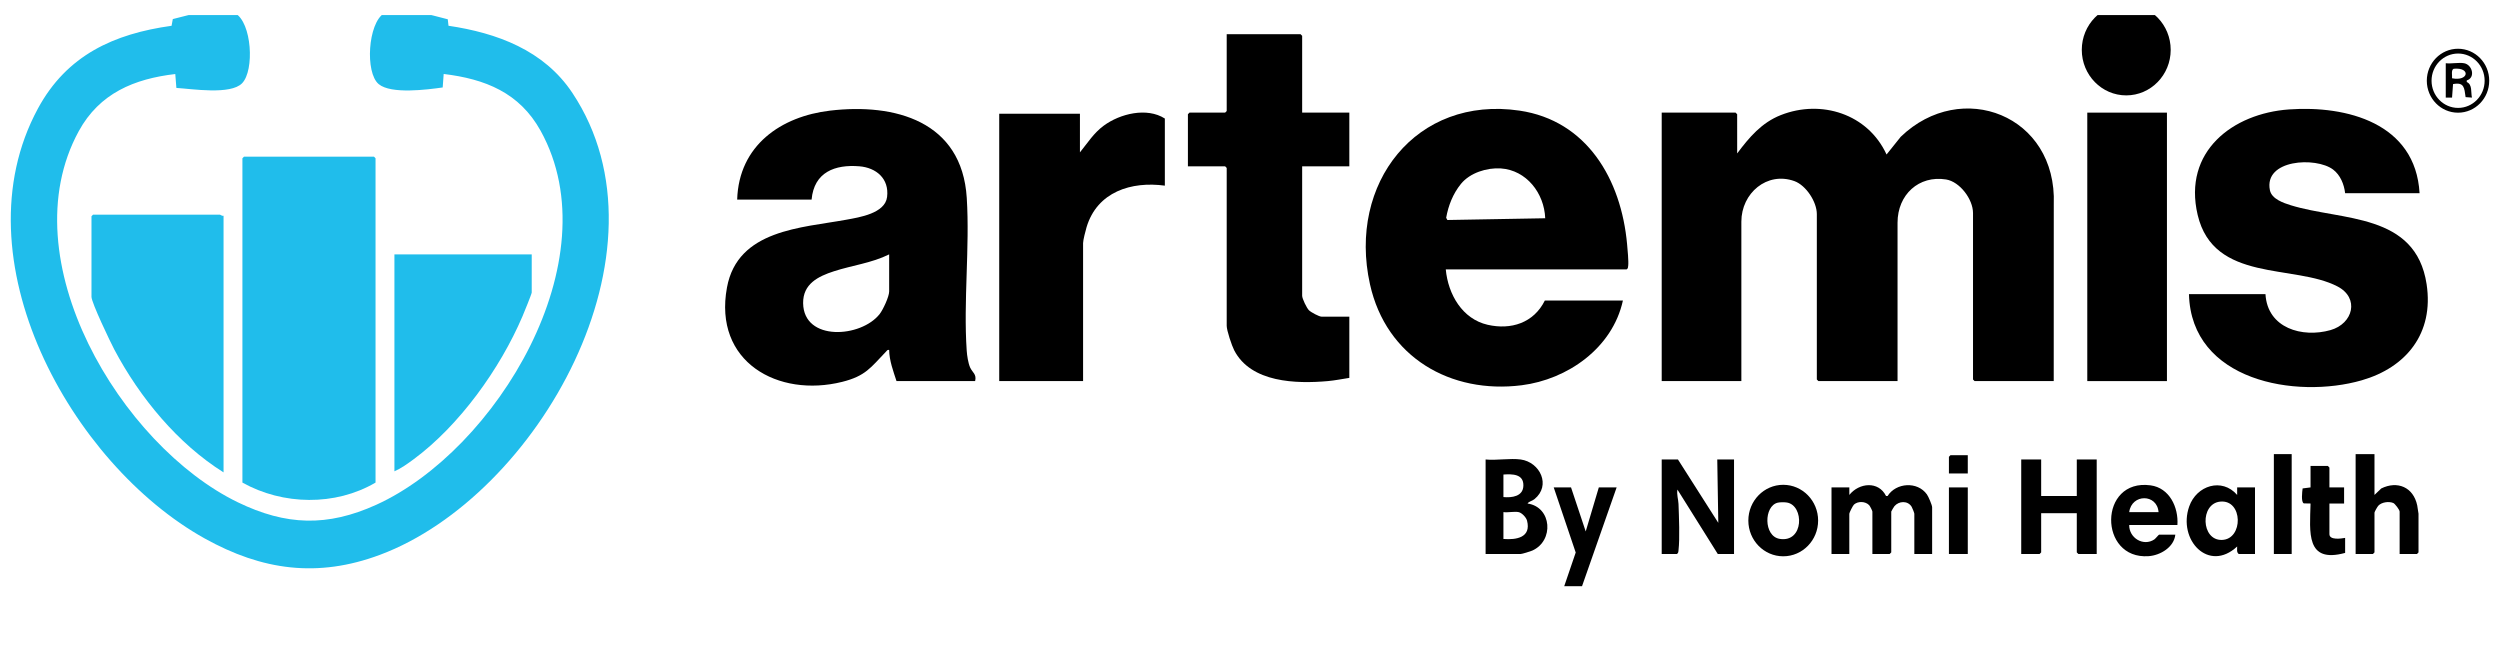<svg width="116" height="31" viewBox="0 0 116 31" fill="none" xmlns="http://www.w3.org/2000/svg">
<g clip-path="url(#clip0_1905_23556)">
<path d="M80.605 7.119C81.168 6.367 81.743 5.688 82.635 5.338C84.502 4.604 86.667 5.279 87.536 7.169L88.194 6.347C91.006 3.635 95.452 5.342 95.295 9.484L95.293 17.683H91.621L91.548 17.608V9.885C91.548 9.245 90.935 8.429 90.296 8.327C89.034 8.126 88.046 9.032 88.046 10.333V17.683H84.374L84.301 17.608V9.935C84.301 9.361 83.798 8.6 83.264 8.405C81.99 7.943 80.799 8.964 80.799 10.284V17.683H77.103V5.226H80.531L80.604 5.301L80.605 7.119Z" fill="black"/>
<path d="M45.246 17.683H41.598C41.447 17.215 41.265 16.741 41.257 16.238C41.175 16.219 41.159 16.265 41.112 16.314C40.401 17.056 40.162 17.447 39.079 17.718C36.108 18.462 33.092 16.799 33.732 13.336C34.229 10.647 37.208 10.575 39.273 10.194C39.874 10.084 41.069 9.902 41.161 9.139C41.265 8.284 40.651 7.779 39.873 7.716C38.749 7.625 37.772 7.98 37.658 9.262H34.205C34.28 6.741 36.246 5.399 38.515 5.133C41.51 4.782 44.636 5.607 44.858 9.186C45.002 11.486 44.699 13.972 44.855 16.265C44.87 16.493 44.922 16.845 45.013 17.05C45.122 17.291 45.324 17.357 45.246 17.683ZM41.257 11.803C40.449 12.205 39.539 12.312 38.691 12.588C37.971 12.821 37.252 13.169 37.265 14.07C37.292 15.855 39.956 15.674 40.819 14.568C40.974 14.368 41.257 13.764 41.257 13.522V11.803Z" fill="black"/>
<path d="M75.303 13.946C74.817 16.16 72.724 17.608 70.604 17.876C67.319 18.292 64.321 16.586 63.567 13.19C62.526 8.502 65.722 4.428 70.506 5.133C73.627 5.594 75.225 8.314 75.497 11.331C75.518 11.562 75.573 12.13 75.549 12.33C75.54 12.402 75.544 12.458 75.474 12.501H67.084C67.192 13.66 67.851 14.801 69.027 15.07C70.106 15.317 71.163 14.988 71.68 13.946L75.303 13.946ZM67.786 8.535C67.42 8.987 67.205 9.529 67.102 10.106L67.158 10.208L71.698 10.127C71.653 8.957 70.822 7.894 69.639 7.815C68.993 7.773 68.206 8.016 67.786 8.535Z" fill="black"/>
<path d="M105.118 13.647C105.208 15.235 106.832 15.686 108.134 15.317C109.187 15.019 109.494 13.828 108.458 13.29C106.45 12.245 102.715 13.126 101.971 9.97C101.278 7.027 103.6 5.262 106.213 5.077C108.884 4.889 112.081 5.708 112.268 8.964H108.814C108.766 8.549 108.591 8.12 108.255 7.867C107.459 7.267 105.033 7.393 105.324 8.827C105.406 9.234 105.956 9.419 106.297 9.525C108.66 10.254 112.091 9.86 112.595 13.188C112.94 15.466 111.65 17.052 109.581 17.647C106.533 18.523 101.669 17.684 101.568 13.647L105.118 13.647Z" fill="black"/>
<path d="M60.42 5.226H62.609V7.717H60.42V13.722C60.42 13.858 60.629 14.289 60.735 14.396C60.827 14.489 61.208 14.693 61.32 14.693H62.609V17.534C62.28 17.584 61.944 17.653 61.611 17.683C60.148 17.812 58.047 17.762 57.267 16.254C57.157 16.042 56.919 15.336 56.919 15.117V7.792L56.846 7.717H55.119V5.301L55.192 5.226H56.846L56.919 5.151V1.588H60.347L60.42 1.663V5.226Z" fill="black"/>
<path d="M54.049 8.614C52.504 8.404 50.909 8.892 50.415 10.547C50.369 10.701 50.255 11.144 50.255 11.28V17.683H46.364V5.276H50.109V7.07C50.47 6.626 50.745 6.177 51.212 5.832C51.968 5.274 53.215 4.966 54.049 5.5V8.614Z" fill="black"/>
<path d="M100.546 5.226H96.85V17.683H100.546V5.226Z" fill="black"/>
<path d="M98.657 4.426C99.796 4.426 100.72 3.48 100.72 2.313C100.72 1.146 99.796 0.2 98.657 0.2C97.519 0.2 96.595 1.146 96.595 2.313C96.595 3.48 97.519 4.426 98.657 4.426Z" fill="black"/>
<path d="M94.71 21.32V23.015H96.363V21.32H97.287V25.705H96.436L96.363 25.631V23.812H94.71V25.631L94.637 25.705H93.785V21.32H94.71Z" fill="black"/>
<path d="M77.857 21.32L79.729 24.26L79.681 21.32H80.459V25.705H79.705L77.833 22.716C77.792 22.945 77.875 23.173 77.883 23.386C77.904 23.98 77.948 24.971 77.883 25.533C77.875 25.606 77.877 25.662 77.808 25.705H77.103V21.32H77.857Z" fill="black"/>
<path d="M85.809 22.616V22.965C86.263 22.397 87.164 22.308 87.512 23.014H87.584C87.976 22.395 88.968 22.322 89.408 22.94C89.48 23.04 89.651 23.438 89.651 23.538V25.705H88.825V23.837C88.825 23.8 88.731 23.564 88.701 23.515C88.522 23.22 88.109 23.24 87.9 23.488C87.874 23.518 87.754 23.723 87.754 23.737V25.631L87.681 25.705H86.879V23.737C86.879 23.7 86.77 23.484 86.73 23.441C86.558 23.259 86.216 23.243 86.026 23.411C85.974 23.457 85.808 23.789 85.808 23.836V25.705H84.982V22.616L85.809 22.616Z" fill="black"/>
<path d="M70.561 21.32C71.459 21.444 71.984 22.528 71.194 23.164C71.09 23.248 70.942 23.264 70.878 23.363C72.013 23.528 72.116 25.101 71.091 25.55C71.01 25.586 70.622 25.705 70.561 25.705H68.932V21.32C69.441 21.371 70.068 21.253 70.561 21.32ZM69.759 23.064C70.146 23.1 70.67 23.04 70.685 22.539C70.702 21.983 70.163 21.992 69.759 22.018V23.064ZM70.464 23.762C70.269 23.722 69.969 23.791 69.759 23.762V25.008C70.35 25.056 71.057 24.948 70.855 24.159C70.815 24.004 70.613 23.793 70.464 23.762Z" fill="black"/>
<path d="M110.176 21.071V22.965L110.491 22.664C111.24 22.295 111.979 22.601 112.159 23.45C112.17 23.502 112.219 23.809 112.219 23.837V25.631L112.146 25.706H111.343V23.738C111.343 23.656 111.127 23.373 111.051 23.34C110.849 23.253 110.507 23.296 110.351 23.468C110.311 23.513 110.176 23.748 110.176 23.787V25.631L110.103 25.706H109.301V21.072L110.176 21.071Z" fill="black"/>
<path d="M103.878 25.705C103.767 25.625 103.809 25.478 103.804 25.357C102.48 26.593 101.036 25.048 101.579 23.499C101.921 22.522 103.102 22.152 103.804 22.965V22.616H104.632V25.705H103.878ZM103.016 23.275C102.075 23.369 102.124 25.078 103.095 25.053C104.101 25.027 104.083 23.168 103.016 23.275Z" fill="black"/>
<path d="M84.361 24.154C84.361 25.07 83.636 25.812 82.742 25.812C81.848 25.812 81.123 25.07 81.123 24.154C81.123 23.238 81.848 22.495 82.742 22.495C83.636 22.495 84.361 23.238 84.361 24.154ZM82.488 23.324C81.84 23.475 81.822 24.882 82.578 25.004C83.711 25.188 83.72 23.448 82.912 23.317C82.802 23.299 82.595 23.299 82.488 23.324Z" fill="black"/>
<path d="M101.032 24.36H98.795C98.785 24.964 99.457 25.367 99.96 25.03C100.015 24.993 100.165 24.808 100.181 24.808H100.935C100.874 25.392 100.237 25.768 99.697 25.806C97.361 25.975 97.365 22.191 99.788 22.52C100.66 22.639 101.088 23.532 101.032 24.36ZM100.157 23.762C100.089 22.901 98.908 22.905 98.795 23.762H100.157Z" fill="black"/>
<path d="M72.896 22.616L73.577 24.659L74.185 22.616H75.012L73.406 27.2H72.58L73.113 25.637L72.093 22.616H72.896Z" fill="black"/>
<path d="M108.085 22.616H108.766V23.363H108.085V24.784C108.085 25.075 108.637 24.99 108.814 24.958V25.655C106.978 26.156 107.176 24.698 107.21 23.363L106.9 23.357C106.76 23.311 106.822 22.802 106.842 22.663L107.209 22.616V21.62H108.012L108.085 21.695V22.616Z" fill="black"/>
<path d="M106.334 21.071H105.507V25.705H106.334V21.071Z" fill="black"/>
<path d="M91.305 22.616H90.43V25.705H91.305V22.616Z" fill="black"/>
<path d="M115.5 3.745C115.5 4.565 114.852 5.229 114.052 5.229C113.252 5.229 112.604 4.565 112.604 3.745C112.604 2.926 113.252 2.262 114.052 2.262C114.852 2.262 115.5 2.926 115.5 3.745ZM115.287 3.745C115.287 3.048 114.736 2.484 114.056 2.484C113.376 2.484 112.824 3.049 112.824 3.745C112.824 4.442 113.376 5.007 114.056 5.007C114.736 5.007 115.287 4.442 115.287 3.745Z" fill="black"/>
<path d="M91.305 21.121V21.968H90.43V21.196L90.502 21.121H91.305Z" fill="black"/>
<path d="M114.335 2.934C114.718 3.003 114.873 3.605 114.457 3.732V3.805C114.729 3.927 114.64 4.283 114.699 4.528L114.404 4.507C114.343 4.075 114.343 3.8 113.821 3.902L113.775 4.529H113.483V2.934C113.741 2.966 114.09 2.889 114.335 2.934ZM113.775 3.632C114.554 3.788 114.652 3.115 113.855 3.19C113.719 3.236 113.79 3.515 113.775 3.632Z" fill="black"/>
<path d="M11.232 3.864C10.696 4.413 8.905 4.123 8.184 4.08L8.133 3.435C6.234 3.657 4.616 4.322 3.652 6.09C0.409 12.038 5.622 20.683 11.036 23.307C13.272 24.39 15.188 24.452 17.458 23.422C23.003 20.907 28.407 12.08 25.087 6.072C24.103 4.293 22.504 3.665 20.587 3.432L20.541 4.058C19.824 4.159 18.148 4.38 17.573 3.904C16.929 3.369 17.075 1.073 17.818 0.62C18.473 0.221 20.055 0.717 20.777 0.895L20.81 1.195C23.055 1.529 25.239 2.326 26.56 4.314C31.427 11.638 24.934 23.014 17.633 25.743C14.743 26.823 12.163 26.468 9.497 24.984C3.3 21.536 -2.005 12.004 1.756 5.043C3.1 2.556 5.287 1.569 7.961 1.196L8.018 0.885C8.767 0.711 10.212 0.228 10.91 0.614C11.685 1.043 11.817 3.264 11.232 3.864Z" fill="#20BDEB"/>
<path d="M11.321 7.269H17.352L17.425 7.344V22.392C15.557 23.488 13.124 23.442 11.248 22.392V7.344L11.321 7.269Z" fill="#20BDEB"/>
<path d="M10.373 10.009V21.919C8.248 20.585 6.491 18.456 5.306 16.222C5.12 15.869 4.245 14.043 4.245 13.772V10.034L4.318 9.96H10.203C10.229 9.96 10.311 10.037 10.373 10.009Z" fill="#20BDEB"/>
<path d="M24.672 11.803V13.572C24.672 13.636 24.304 14.534 24.243 14.677C23.199 17.12 21.31 19.747 19.191 21.311C18.921 21.511 18.603 21.739 18.301 21.869V11.803H24.672Z" fill="#20BDEB"/>
</g>
<defs>
<clipPath id="clip0_1905_23556">
<rect width="115" height="30" fill="white" transform="translate(0.5 0.7)"/>
</clipPath>
</defs>
</svg>
